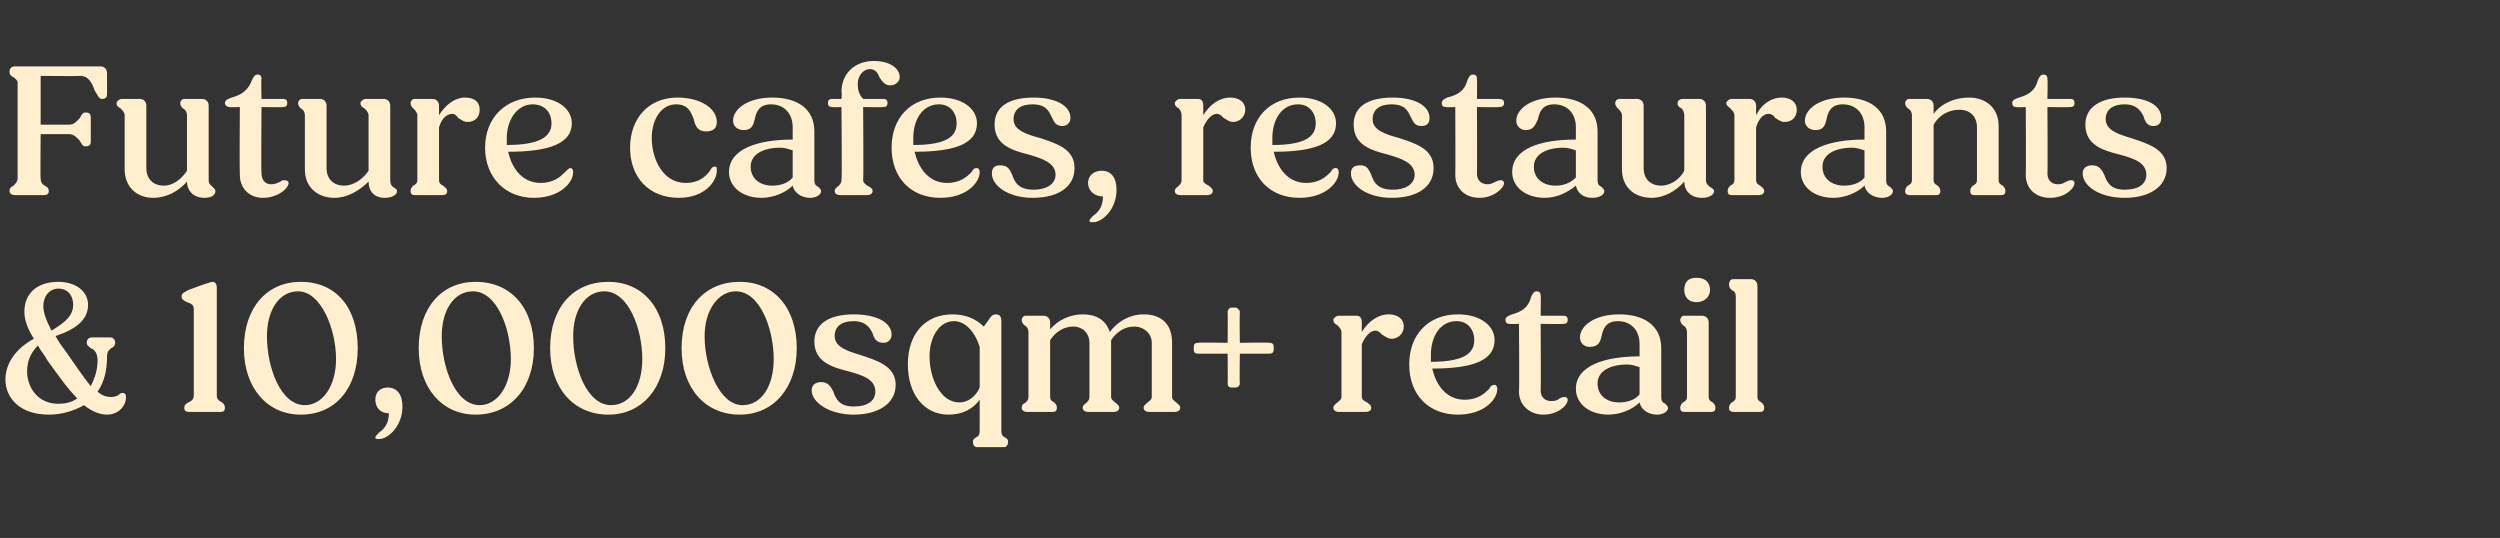 <?xml version="1.0" standalone="no"?><!DOCTYPE svg PUBLIC "-//W3C//DTD SVG 1.1//EN" "http://www.w3.org/Graphics/SVG/1.1/DTD/svg11.dtd"><svg xmlns="http://www.w3.org/2000/svg" version="1.1" width="184.5px" height="39.7px" viewBox="0 -1 184.5 39.7" style="top:-1px"><rect x="0" y="-1" width="184.5" height="39.7" fill="#333333" stroke="none"/>  <desc>Future cafes, restaurants &amp; 10,000sqm+ retail</desc>  <defs/>  <g id="Polygon23921">    <path d="M 0.4 27 C 0.4 25.8 1.2 24.7 2.5 24 C 2 23.2 1.8 22.6 1.8 22 C 1.8 20.6 2.8 19.8 4.3 19.8 C 5.6 19.8 6.5 20.5 6.5 21.5 C 6.5 22.6 5.6 23.3 4.1 23.8 C 4.3 24.2 4.6 24.6 4.9 25 C 5.6 26 6.2 26.9 6.7 27.5 C 7 26.9 7.2 26.3 7.2 25.6 C 7.2 25.1 7 24.8 6.7 24.7 C 6.6 24.6 6.4 24.5 6.4 24.3 C 6.4 24 6.6 23.9 6.8 23.9 C 6.8 23.9 8.1 23.9 8.1 23.9 C 8.3 23.9 8.5 24 8.5 24.3 C 8.5 24.5 8.4 24.6 8.2 24.7 C 8.1 24.8 7.9 24.9 7.9 25.3 C 7.9 26.3 7.7 27.2 7.2 27.9 C 7.5 28.2 7.9 28.3 8.2 28.3 C 8.5 28.3 8.7 28.2 8.8 28.1 C 8.9 28 9 28 9.1 28 C 9.2 28 9.3 28.1 9.3 28.3 C 9.3 29 8.7 29.6 7.9 29.6 C 7.3 29.6 6.7 29.3 6.2 28.9 C 5.5 29.3 4.6 29.6 3.6 29.6 C 1.5 29.6 0.4 28.4 0.4 27 Z M 3.8 23.4 C 4.8 22.8 5.4 22.3 5.4 21.5 C 5.4 20.8 5 20.3 4.3 20.3 C 3.7 20.3 3.2 20.8 3.2 21.6 C 3.2 22.1 3.4 22.6 3.8 23.4 Z M 4.3 28.8 C 4.8 28.8 5.3 28.7 5.7 28.4 C 5 27.7 4.3 26.7 3.5 25.6 C 3.3 25.2 3 24.9 2.8 24.5 C 2.3 25 2 25.6 2 26.4 C 2 27.6 2.8 28.8 4.3 28.8 Z M 13.6 29.1 C 13.6 28.9 13.7 28.8 13.9 28.7 C 14.1 28.6 14.3 28.5 14.3 28.2 C 14.3 28.2 14.3 21.8 14.3 21.8 C 14.3 21.5 14.1 21.4 13.8 21.3 C 13.6 21.2 13.4 21.1 13.4 20.9 C 13.4 20.6 13.6 20.6 13.9 20.4 C 13.9 20.4 15 20 15 20 C 15.3 19.9 15.6 19.8 15.7 19.8 C 15.9 19.8 16 20 16 20.2 C 16 20.2 16 28.2 16 28.2 C 16 28.5 16.2 28.6 16.4 28.7 C 16.5 28.8 16.6 28.9 16.6 29.1 C 16.6 29.3 16.5 29.4 16.3 29.4 C 16.3 29.4 14 29.4 14 29.4 C 13.7 29.4 13.6 29.3 13.6 29.1 Z M 18 24.7 C 18 21.7 19.7 19.8 22.2 19.8 C 24.8 19.8 26.4 21.7 26.4 24.7 C 26.4 27.6 24.8 29.6 22.2 29.6 C 19.7 29.6 18 27.6 18 24.7 Z M 24.8 25.5 C 24.8 23.3 23.7 20.5 22 20.5 C 20.6 20.5 19.7 21.9 19.7 23.8 C 19.7 26.1 20.7 28.9 22.5 28.9 C 23.8 28.9 24.8 27.5 24.8 25.5 Z M 27.7 31.3 C 27.7 31.2 27.8 31.1 28 30.9 C 28.3 30.7 28.7 30.3 28.7 29.5 C 28.7 29.5 28.7 29.5 28.7 29.5 C 28.1 29.5 27.7 29.1 27.7 28.5 C 27.7 27.9 28.1 27.6 28.6 27.6 C 29.3 27.6 29.7 28.1 29.7 29 C 29.7 30.5 28.6 31.4 28 31.4 C 27.8 31.4 27.7 31.4 27.7 31.3 Z M 30.9 24.7 C 30.9 21.7 32.6 19.8 35.1 19.8 C 37.7 19.8 39.4 21.7 39.4 24.7 C 39.4 27.6 37.7 29.6 35.1 29.6 C 32.6 29.6 30.9 27.6 30.9 24.7 Z M 37.7 25.5 C 37.7 23.3 36.7 20.5 34.9 20.5 C 33.5 20.5 32.6 21.9 32.6 23.8 C 32.6 26.1 33.6 28.9 35.4 28.9 C 36.7 28.9 37.7 27.5 37.7 25.5 Z M 40.6 24.7 C 40.6 21.7 42.3 19.8 44.9 19.8 C 47.4 19.8 49.1 21.7 49.1 24.7 C 49.1 27.6 47.4 29.6 44.9 29.6 C 42.3 29.6 40.6 27.6 40.6 24.7 Z M 47.4 25.5 C 47.4 23.3 46.4 20.5 44.6 20.5 C 43.2 20.5 42.3 21.9 42.3 23.8 C 42.3 26.1 43.3 28.9 45.1 28.9 C 46.5 28.9 47.4 27.5 47.4 25.5 Z M 50.3 24.7 C 50.3 21.7 52 19.8 54.6 19.8 C 57.1 19.8 58.8 21.7 58.8 24.7 C 58.8 27.6 57.1 29.6 54.6 29.6 C 52 29.6 50.3 27.6 50.3 24.7 Z M 57.1 25.5 C 57.1 23.3 56.1 20.5 54.3 20.5 C 53 20.5 52 21.9 52 23.8 C 52 26.1 53.1 28.9 54.8 28.9 C 56.2 28.9 57.1 27.5 57.1 25.5 Z M 59.9 27.8 C 59.9 27.4 60.2 27.2 60.6 27.2 C 61.1 27.2 61.3 27.5 61.5 27.9 C 61.7 28.5 62 29 63 29 C 64 29 64.6 28.6 64.6 27.9 C 64.6 27 63.7 26.7 62.6 26.4 C 61.4 26.1 60.1 25.7 60.1 24.2 C 60.1 22.9 61.2 22.2 63 22.2 C 64.7 22.2 65.8 22.8 65.8 23.7 C 65.8 24.1 65.5 24.3 65.2 24.3 C 64.7 24.3 64.5 24 64.4 23.6 C 64.2 23.2 63.9 22.7 63 22.7 C 62.1 22.7 61.6 23.1 61.6 23.8 C 61.6 24.6 62.5 24.9 63.5 25.2 C 64.7 25.6 66.1 26 66.1 27.4 C 66.1 28.8 64.8 29.6 63 29.6 C 61.2 29.6 59.9 28.7 59.9 27.8 Z M 71.8 31.6 C 71.8 31.4 71.9 31.4 72 31.3 C 72.2 31.2 72.3 31.1 72.3 30.8 C 72.3 30.8 72.3 28.5 72.3 28.5 C 71.8 29.2 71 29.6 70 29.6 C 68.2 29.6 67 28.1 67 25.9 C 67 23.6 68.3 22.2 70.3 22.2 C 71.2 22.2 72 22.5 72.6 23.1 C 72.7 23 72.8 22.8 72.9 22.7 C 73.1 22.4 73.2 22.2 73.5 22.2 C 73.8 22.2 73.9 22.4 73.9 22.7 C 73.9 22.7 73.9 30.8 73.9 30.8 C 73.9 31.1 74 31.2 74.2 31.3 C 74.3 31.4 74.4 31.4 74.4 31.6 C 74.4 31.8 74.3 32 74.1 32 C 74.1 32 72.1 32 72.1 32 C 71.9 32 71.8 31.8 71.8 31.6 Z M 70.8 28.7 C 71.4 28.7 72 28.3 72.3 27.6 C 72.3 27.6 72.3 24.6 72.3 24.6 C 72 23.6 71.3 22.7 70.4 22.7 C 69.3 22.7 68.6 23.9 68.6 25.3 C 68.6 26.9 69.4 28.7 70.8 28.7 Z M 75.4 29.1 C 75.4 28.9 75.5 28.8 75.7 28.7 C 75.8 28.6 75.9 28.5 75.9 28.3 C 75.9 28.3 75.9 23.5 75.9 23.5 C 75.9 23.3 75.8 23.1 75.6 23 C 75.5 22.9 75.4 22.8 75.4 22.6 C 75.4 22.5 75.5 22.3 75.7 22.3 C 75.7 22.3 77 22.3 77 22.3 C 77.3 22.3 77.5 22.5 77.5 22.8 C 77.5 22.8 77.5 23.3 77.5 23.3 C 78.1 22.6 79 22.2 79.9 22.2 C 80.9 22.2 81.6 22.6 81.9 23.5 C 82.5 22.7 83.4 22.2 84.4 22.2 C 85.7 22.2 86.5 22.9 86.5 24.3 C 86.5 24.3 86.5 28.3 86.5 28.3 C 86.5 28.5 86.7 28.6 86.8 28.7 C 86.9 28.8 87.1 28.9 87.1 29.1 C 87.1 29.3 86.9 29.4 86.7 29.4 C 86.7 29.4 84.8 29.4 84.8 29.4 C 84.6 29.4 84.4 29.3 84.4 29.1 C 84.4 28.9 84.6 28.8 84.7 28.7 C 84.8 28.6 85 28.5 85 28.3 C 85 28.3 85 24.3 85 24.3 C 85 23.6 84.4 23.1 83.7 23.1 C 83 23.1 82.4 23.5 82 24.1 C 82 24.2 82 24.2 82 24.3 C 82 24.3 82 28.3 82 28.3 C 82 28.5 82.2 28.6 82.3 28.7 C 82.4 28.8 82.6 28.9 82.6 29.1 C 82.6 29.3 82.4 29.4 82.2 29.4 C 82.2 29.4 80.3 29.4 80.3 29.4 C 80.1 29.4 79.9 29.3 79.9 29.1 C 79.9 28.9 80.1 28.8 80.2 28.7 C 80.3 28.6 80.4 28.5 80.4 28.3 C 80.4 28.3 80.4 24.3 80.4 24.3 C 80.4 23.6 79.9 23.1 79.2 23.1 C 78.5 23.1 77.9 23.5 77.5 24.1 C 77.5 24.1 77.5 28.3 77.5 28.3 C 77.5 28.5 77.6 28.6 77.8 28.7 C 77.9 28.8 78 28.9 78 29.1 C 78 29.3 77.9 29.4 77.7 29.4 C 77.7 29.4 75.8 29.4 75.8 29.4 C 75.6 29.4 75.4 29.3 75.4 29.1 Z M 90.6 27.3 C 90.62 27.31 90.6 25.1 90.6 25.1 C 90.6 25.1 88.41 25.1 88.4 25.1 C 88.2 25.1 88.1 25 88.1 24.8 C 88.1 24.8 88.1 24.6 88.1 24.6 C 88.1 24.4 88.2 24.3 88.4 24.3 C 88.41 24.26 90.6 24.3 90.6 24.3 C 90.6 24.3 90.62 22.05 90.6 22 C 90.6 21.9 90.7 21.7 90.9 21.7 C 90.9 21.7 91.2 21.7 91.2 21.7 C 91.3 21.7 91.5 21.9 91.5 22 C 91.47 22.05 91.5 24.3 91.5 24.3 C 91.5 24.3 93.67 24.26 93.7 24.3 C 93.9 24.3 94 24.4 94 24.6 C 94 24.6 94 24.8 94 24.8 C 94 25 93.9 25.1 93.7 25.1 C 93.67 25.1 91.5 25.1 91.5 25.1 C 91.5 25.1 91.47 27.31 91.5 27.3 C 91.5 27.5 91.3 27.6 91.2 27.6 C 91.2 27.6 90.9 27.6 90.9 27.6 C 90.7 27.6 90.6 27.5 90.6 27.3 Z M 98.4 29.1 C 98.4 28.9 98.6 28.8 98.7 28.7 C 98.8 28.6 99 28.5 99 28.3 C 99 28.3 99 23.5 99 23.5 C 99 23.3 98.8 23.1 98.7 23 C 98.5 22.9 98.4 22.8 98.4 22.6 C 98.4 22.5 98.6 22.3 98.8 22.3 C 98.8 22.3 100.1 22.3 100.1 22.3 C 100.4 22.3 100.5 22.5 100.5 22.8 C 100.5 22.8 100.5 23.5 100.5 23.5 C 101 22.7 101.7 22.2 102.5 22.2 C 103.1 22.2 103.6 22.5 103.6 23.1 C 103.6 23.6 103.2 24 102.7 24 C 102.4 24 102.2 23.8 102 23.7 C 101.8 23.5 101.7 23.4 101.5 23.4 C 101.2 23.4 100.8 23.7 100.5 24.4 C 100.5 24.4 100.5 28.3 100.5 28.3 C 100.5 28.5 100.7 28.6 100.9 28.7 C 101 28.8 101.2 28.9 101.2 29.1 C 101.2 29.3 101 29.4 100.8 29.4 C 100.8 29.4 98.8 29.4 98.8 29.4 C 98.6 29.4 98.4 29.3 98.4 29.1 Z M 104 25.9 C 104 23.7 105.4 22.2 107.6 22.2 C 109.2 22.2 110.3 23 110.3 24.1 C 110.3 25.6 108.7 26.2 105.7 26.2 C 106 27.5 106.8 28.5 108.1 28.5 C 109.1 28.5 109.6 28 109.9 27.7 C 110 27.5 110.1 27.4 110.3 27.4 C 110.4 27.4 110.5 27.5 110.5 27.7 C 110.5 28.5 109.5 29.6 107.6 29.6 C 105.4 29.6 104 28.1 104 25.9 Z M 105.6 25.7 C 108 25.7 108.8 25.1 108.8 24.1 C 108.8 23.3 108.3 22.7 107.5 22.7 C 106.3 22.7 105.6 23.8 105.6 25.2 C 105.6 25.4 105.6 25.5 105.6 25.7 Z M 112.1 27.9 C 112.14 27.87 112.1 22.9 112.1 22.9 C 112.1 22.9 111.41 22.93 111.4 22.9 C 111.2 22.9 111.1 22.8 111.1 22.6 C 111.1 22.4 111.3 22.3 111.6 22.2 C 112.3 22 112.8 21.7 113 20.9 C 113.1 20.7 113.2 20.5 113.4 20.5 C 113.6 20.5 113.7 20.6 113.7 20.8 C 113.73 20.8 113.7 22.3 113.7 22.3 C 113.7 22.3 115.36 22.3 115.4 22.3 C 115.6 22.3 115.7 22.4 115.7 22.6 C 115.7 22.8 115.6 22.9 115.4 22.9 C 115.36 22.93 113.7 22.9 113.7 22.9 C 113.7 22.9 113.73 27.8 113.7 27.8 C 113.7 28.3 114 28.6 114.5 28.6 C 114.8 28.6 115 28.5 115.1 28.4 C 115.3 28.3 115.4 28.3 115.5 28.3 C 115.6 28.3 115.7 28.4 115.7 28.5 C 115.7 28.9 115 29.6 113.9 29.6 C 112.9 29.6 112.1 28.9 112.1 27.9 Z M 116.3 27.7 C 116.3 26 118.4 25.3 121 25.3 C 121 25.3 121 24.4 121 24.4 C 121 23.3 120.3 22.7 119.4 22.7 C 118.5 22.7 118.3 23.3 118.2 23.8 C 118.1 24.2 118 24.6 117.3 24.6 C 116.9 24.6 116.6 24.3 116.6 23.9 C 116.6 23.1 117.6 22.2 119.5 22.2 C 121.3 22.2 122.6 23 122.6 24.7 C 122.6 24.7 122.6 28.3 122.6 28.3 C 122.6 28.6 122.7 28.7 122.9 28.8 C 123 28.9 123.1 29 123.1 29.1 C 123.1 29.4 122.7 29.6 122.3 29.6 C 121.6 29.6 121.1 29.2 121 28.7 C 120.5 29.2 119.6 29.6 118.7 29.6 C 117.3 29.6 116.3 28.8 116.3 27.7 Z M 119.5 28.7 C 120.1 28.7 120.7 28.5 121 28.1 C 121 28.1 121 26.1 121 26.1 C 120.7 26 120.4 25.9 120.1 25.9 C 118.8 25.9 117.9 26.4 117.9 27.3 C 117.9 28.2 118.6 28.7 119.5 28.7 Z M 124.3 20.4 C 124.3 19.8 124.6 19.5 125.2 19.5 C 125.8 19.5 126.2 19.8 126.2 20.4 C 126.2 20.9 125.8 21.3 125.2 21.3 C 124.6 21.3 124.3 20.9 124.3 20.4 Z M 124 29.1 C 124 28.9 124.1 28.8 124.2 28.7 C 124.4 28.6 124.5 28.5 124.5 28.3 C 124.5 28.3 124.5 23.5 124.5 23.5 C 124.5 23.3 124.4 23.1 124.2 23 C 124.1 22.9 124 22.8 124 22.6 C 124 22.5 124.1 22.3 124.3 22.3 C 124.3 22.3 125.6 22.3 125.6 22.3 C 125.9 22.3 126.1 22.5 126.1 22.8 C 126.1 22.8 126.1 28.3 126.1 28.3 C 126.1 28.5 126.2 28.6 126.4 28.7 C 126.5 28.8 126.6 28.9 126.6 29.1 C 126.6 29.3 126.5 29.4 126.3 29.4 C 126.3 29.4 124.3 29.4 124.3 29.4 C 124.1 29.4 124 29.3 124 29.1 Z M 127.6 29.1 C 127.6 28.9 127.7 28.8 127.8 28.7 C 128 28.6 128.1 28.5 128.1 28.3 C 128.1 28.3 128.1 20.9 128.1 20.9 C 128.1 20.6 128 20.5 127.8 20.4 C 127.7 20.3 127.6 20.2 127.6 20 C 127.6 19.8 127.7 19.6 127.9 19.6 C 127.9 19.6 129.2 19.6 129.2 19.6 C 129.5 19.6 129.7 19.8 129.7 20.1 C 129.7 20.1 129.7 28.3 129.7 28.3 C 129.7 28.5 129.8 28.6 130 28.7 C 130.1 28.8 130.2 28.9 130.2 29.1 C 130.2 29.3 130.1 29.4 129.9 29.4 C 129.9 29.4 128 29.4 128 29.4 C 127.7 29.4 127.6 29.3 127.6 29.1 Z " stroke="none" fill="#ffefce"/>  </g>  <g id="Polygon23920">    <path d="M 0.7 13.1 C 0.7 12.9 0.8 12.8 1 12.7 C 1.1 12.6 1.3 12.4 1.3 12.2 C 1.3 12.2 1.3 5.1 1.3 5.1 C 1.3 4.9 1.1 4.8 1 4.7 C 0.8 4.6 0.7 4.5 0.7 4.3 C 0.7 4 0.9 3.9 1.1 3.9 C 1.1 3.9 7.4 3.9 7.4 3.9 C 7.7 3.9 7.9 4.1 7.9 4.4 C 7.9 4.4 7.9 5.9 7.9 5.9 C 7.9 6.2 7.8 6.3 7.5 6.3 C 7.3 6.3 7.2 6 7 5.7 C 6.8 5.2 6.6 4.6 5.9 4.6 C 5.92 4.63 3 4.6 3 4.6 L 3 8.2 C 3 8.2 5.14 8.2 5.1 8.2 C 5.5 8.2 5.7 7.9 5.9 7.7 C 6 7.5 6.1 7.3 6.3 7.3 C 6.6 7.3 6.7 7.4 6.7 7.7 C 6.7 7.7 6.7 9.4 6.7 9.4 C 6.7 9.7 6.6 9.8 6.3 9.8 C 6.1 9.8 6 9.6 5.9 9.4 C 5.7 9.2 5.5 8.9 5.1 8.9 C 5.14 8.9 3 8.9 3 8.9 C 3 8.9 2.97 12.24 3 12.2 C 3 12.4 3.1 12.6 3.3 12.7 C 3.5 12.8 3.6 12.9 3.6 13.1 C 3.6 13.3 3.5 13.4 3.2 13.4 C 3.2 13.4 1.1 13.4 1.1 13.4 C 0.9 13.4 0.7 13.3 0.7 13.1 Z M 9.2 11.5 C 9.2 11.5 9.2 7.5 9.2 7.5 C 9.2 7.3 9 7.1 8.9 7 C 8.7 6.9 8.6 6.8 8.6 6.6 C 8.6 6.5 8.8 6.3 9 6.3 C 9 6.3 10.3 6.3 10.3 6.3 C 10.6 6.3 10.8 6.5 10.8 6.8 C 10.8 6.8 10.8 11.4 10.8 11.4 C 10.8 12.2 11.3 12.7 12.1 12.7 C 12.8 12.7 13.4 12.2 13.8 11.6 C 13.8 11.6 13.8 7.5 13.8 7.5 C 13.8 7.3 13.7 7.1 13.5 7 C 13.4 6.9 13.3 6.8 13.3 6.6 C 13.3 6.5 13.4 6.3 13.6 6.3 C 13.6 6.3 14.9 6.3 14.9 6.3 C 15.2 6.3 15.4 6.5 15.4 6.8 C 15.4 6.8 15.4 12.3 15.4 12.3 C 15.4 12.6 15.6 12.7 15.7 12.8 C 15.8 12.9 15.9 13 15.9 13.1 C 15.9 13.4 15.6 13.6 15.1 13.6 C 14.3 13.6 13.8 13.1 13.8 12.4 C 13.8 12.4 13.8 12.4 13.8 12.4 C 13.2 13.1 12.3 13.6 11.3 13.6 C 10.1 13.6 9.2 12.8 9.2 11.5 Z M 17.7 11.9 C 17.67 11.87 17.7 6.9 17.7 6.9 C 17.7 6.9 16.94 6.93 16.9 6.9 C 16.8 6.9 16.6 6.8 16.6 6.6 C 16.6 6.4 16.8 6.3 17.1 6.2 C 17.8 6 18.3 5.7 18.6 4.9 C 18.7 4.7 18.8 4.5 19 4.5 C 19.2 4.5 19.3 4.6 19.3 4.8 C 19.26 4.8 19.3 6.3 19.3 6.3 C 19.3 6.3 20.89 6.3 20.9 6.3 C 21.1 6.3 21.2 6.4 21.2 6.6 C 21.2 6.8 21.1 6.9 20.9 6.9 C 20.89 6.93 19.3 6.9 19.3 6.9 C 19.3 6.9 19.26 11.8 19.3 11.8 C 19.3 12.3 19.6 12.6 20 12.6 C 20.3 12.6 20.5 12.5 20.7 12.4 C 20.8 12.3 20.9 12.3 21 12.3 C 21.2 12.3 21.3 12.4 21.3 12.5 C 21.3 12.9 20.5 13.6 19.4 13.6 C 18.4 13.6 17.7 12.9 17.7 11.9 Z M 22.5 11.5 C 22.5 11.5 22.5 7.5 22.5 7.5 C 22.5 7.3 22.4 7.1 22.2 7 C 22.1 6.9 22 6.8 22 6.6 C 22 6.5 22.1 6.3 22.3 6.3 C 22.3 6.3 23.6 6.3 23.6 6.3 C 23.9 6.3 24.1 6.5 24.1 6.8 C 24.1 6.8 24.1 11.4 24.1 11.4 C 24.1 12.2 24.6 12.7 25.4 12.7 C 26.1 12.7 26.8 12.2 27.2 11.6 C 27.2 11.6 27.2 7.5 27.2 7.5 C 27.2 7.3 27 7.1 26.9 7 C 26.7 6.9 26.6 6.8 26.6 6.6 C 26.6 6.5 26.8 6.3 27 6.3 C 27 6.3 28.3 6.3 28.3 6.3 C 28.6 6.3 28.8 6.5 28.8 6.8 C 28.8 6.8 28.8 12.3 28.8 12.3 C 28.8 12.6 28.9 12.7 29 12.8 C 29.2 12.9 29.3 13 29.3 13.1 C 29.3 13.4 28.9 13.6 28.4 13.6 C 27.6 13.6 27.2 13.1 27.2 12.4 C 27.2 12.4 27.2 12.4 27.2 12.4 C 26.5 13.1 25.6 13.6 24.7 13.6 C 23.4 13.6 22.5 12.8 22.5 11.5 Z M 30.3 13.1 C 30.3 12.9 30.4 12.8 30.5 12.7 C 30.7 12.6 30.8 12.5 30.8 12.3 C 30.8 12.3 30.8 7.5 30.8 7.5 C 30.8 7.3 30.6 7.1 30.5 7 C 30.4 6.9 30.3 6.8 30.3 6.6 C 30.3 6.5 30.4 6.3 30.6 6.3 C 30.6 6.3 31.9 6.3 31.9 6.3 C 32.2 6.3 32.4 6.5 32.4 6.8 C 32.4 6.8 32.4 7.5 32.4 7.5 C 32.9 6.7 33.6 6.2 34.3 6.2 C 35 6.2 35.4 6.5 35.4 7.1 C 35.4 7.6 35.1 8 34.5 8 C 34.2 8 34 7.8 33.8 7.7 C 33.7 7.5 33.5 7.4 33.4 7.4 C 33 7.4 32.6 7.7 32.4 8.4 C 32.4 8.4 32.4 12.3 32.4 12.3 C 32.4 12.5 32.5 12.6 32.7 12.7 C 32.8 12.8 33 12.9 33 13.1 C 33 13.3 32.9 13.4 32.6 13.4 C 32.6 13.4 30.6 13.4 30.6 13.4 C 30.4 13.4 30.3 13.3 30.3 13.1 Z M 35.8 9.9 C 35.8 7.7 37.3 6.2 39.5 6.2 C 41.1 6.2 42.2 7 42.2 8.1 C 42.2 9.6 40.5 10.2 37.5 10.2 C 37.8 11.5 38.6 12.5 39.9 12.5 C 40.9 12.5 41.4 12 41.7 11.7 C 41.9 11.5 42 11.4 42.1 11.4 C 42.2 11.4 42.3 11.5 42.3 11.7 C 42.3 12.5 41.3 13.6 39.4 13.6 C 37.3 13.6 35.8 12.1 35.8 9.9 Z M 37.4 9.7 C 39.8 9.7 40.7 9.1 40.7 8.1 C 40.7 7.3 40.2 6.7 39.3 6.7 C 38.2 6.7 37.4 7.8 37.4 9.2 C 37.4 9.4 37.4 9.5 37.4 9.7 Z M 46.5 9.9 C 46.5 7.7 47.9 6.2 50 6.2 C 51.7 6.2 52.9 7 52.9 8 C 52.9 8.5 52.6 8.7 52.1 8.7 C 51.5 8.7 51.3 8.3 51.2 7.8 C 51 7.3 50.8 6.7 49.9 6.7 C 48.8 6.7 48.1 7.8 48.1 9.2 C 48.1 10.7 48.9 12.5 50.6 12.5 C 51.6 12.5 52.1 12 52.4 11.6 C 52.5 11.4 52.6 11.3 52.7 11.3 C 52.9 11.3 52.9 11.3 52.9 11.6 C 52.9 12.4 52 13.6 50.1 13.6 C 47.9 13.6 46.5 12.1 46.5 9.9 Z M 53.8 11.7 C 53.8 10 55.9 9.3 58.5 9.3 C 58.5 9.3 58.5 8.4 58.5 8.4 C 58.5 7.3 57.8 6.7 56.9 6.7 C 56 6.7 55.8 7.3 55.7 7.8 C 55.6 8.2 55.5 8.6 54.9 8.6 C 54.4 8.6 54.1 8.3 54.1 7.9 C 54.1 7.1 55.1 6.2 57 6.2 C 58.8 6.2 60.1 7 60.1 8.7 C 60.1 8.7 60.1 12.3 60.1 12.3 C 60.1 12.6 60.2 12.7 60.4 12.8 C 60.5 12.9 60.6 13 60.6 13.1 C 60.6 13.4 60.2 13.6 59.8 13.6 C 59.1 13.6 58.6 13.2 58.5 12.7 C 58 13.2 57.1 13.6 56.2 13.6 C 54.8 13.6 53.8 12.8 53.8 11.7 Z M 57 12.7 C 57.6 12.7 58.2 12.5 58.5 12.1 C 58.5 12.1 58.5 10.1 58.5 10.1 C 58.2 10 57.9 9.9 57.6 9.9 C 56.3 9.9 55.4 10.4 55.4 11.3 C 55.4 12.2 56.1 12.7 57 12.7 Z M 61.6 13.1 C 61.6 12.9 61.8 12.8 61.9 12.7 C 62 12.6 62.1 12.5 62.1 12.3 C 62.15 12.32 62.1 6.9 62.1 6.9 C 62.1 6.9 61.43 6.93 61.4 6.9 C 61.2 6.9 61.1 6.8 61.1 6.6 C 61.1 6.4 61.2 6.3 61.4 6.3 C 61.43 6.3 62.1 6.3 62.1 6.3 C 62.1 6.3 62.15 5.84 62.1 5.8 C 62.1 4.4 63.1 3.5 64.5 3.5 C 65.6 3.5 66.4 4 66.4 4.7 C 66.4 5 66.1 5.3 65.7 5.3 C 65.3 5.3 65.1 5 64.9 4.7 C 64.8 4.4 64.6 4.1 64.2 4.1 C 63.7 4.1 63.3 4.6 63.3 5.2 C 63.3 5.6 63.4 6 63.7 6.3 C 63.7 6.3 65.2 6.3 65.2 6.3 C 65.4 6.3 65.5 6.4 65.5 6.6 C 65.5 6.8 65.4 6.9 65.2 6.9 C 65.16 6.93 63.7 6.9 63.7 6.9 C 63.7 6.9 63.74 12.32 63.7 12.3 C 63.7 12.5 63.9 12.6 64 12.7 C 64.2 12.8 64.4 12.9 64.4 13.1 C 64.4 13.3 64.2 13.4 64 13.4 C 64 13.4 62 13.4 62 13.4 C 61.8 13.4 61.6 13.3 61.6 13.1 Z M 65.8 9.9 C 65.8 7.7 67.2 6.2 69.4 6.2 C 71 6.2 72.1 7 72.1 8.1 C 72.1 9.6 70.5 10.2 67.5 10.2 C 67.8 11.5 68.6 12.5 69.9 12.5 C 70.9 12.5 71.4 12 71.7 11.7 C 71.8 11.5 71.9 11.4 72.1 11.4 C 72.2 11.4 72.3 11.5 72.3 11.7 C 72.3 12.5 71.3 13.6 69.4 13.6 C 67.2 13.6 65.8 12.1 65.8 9.9 Z M 67.4 9.7 C 69.8 9.7 70.6 9.1 70.6 8.1 C 70.6 7.3 70.1 6.7 69.3 6.7 C 68.1 6.7 67.4 7.8 67.4 9.2 C 67.4 9.4 67.4 9.5 67.4 9.7 Z M 73.2 11.8 C 73.2 11.4 73.4 11.2 73.8 11.2 C 74.4 11.2 74.5 11.5 74.7 11.9 C 74.9 12.5 75.2 13 76.3 13 C 77.2 13 77.9 12.6 77.9 11.9 C 77.9 11 76.9 10.7 75.9 10.4 C 74.7 10.1 73.4 9.7 73.4 8.2 C 73.4 6.9 74.4 6.2 76.3 6.2 C 77.9 6.2 79 6.8 79 7.7 C 79 8.1 78.7 8.3 78.4 8.3 C 77.9 8.3 77.8 8 77.6 7.6 C 77.4 7.2 77.2 6.7 76.2 6.7 C 75.3 6.7 74.8 7.1 74.8 7.8 C 74.8 8.6 75.7 8.9 76.8 9.2 C 78 9.6 79.3 10 79.3 11.4 C 79.3 12.8 78.1 13.6 76.2 13.6 C 74.4 13.6 73.2 12.7 73.2 11.8 Z M 80.4 15.3 C 80.4 15.2 80.5 15.1 80.7 14.9 C 81 14.7 81.4 14.3 81.4 13.5 C 81.4 13.5 81.4 13.5 81.4 13.5 C 80.8 13.5 80.3 13.1 80.3 12.5 C 80.3 11.9 80.8 11.6 81.3 11.6 C 82 11.6 82.4 12.1 82.4 13 C 82.4 14.5 81.3 15.4 80.7 15.4 C 80.5 15.4 80.4 15.4 80.4 15.3 Z M 86.7 13.1 C 86.7 12.9 86.9 12.8 87 12.7 C 87.1 12.6 87.2 12.5 87.2 12.3 C 87.2 12.3 87.2 7.5 87.2 7.5 C 87.2 7.3 87.1 7.1 87 7 C 86.8 6.9 86.7 6.8 86.7 6.6 C 86.7 6.5 86.9 6.3 87.1 6.3 C 87.1 6.3 88.4 6.3 88.4 6.3 C 88.7 6.3 88.8 6.5 88.8 6.8 C 88.8 6.8 88.8 7.5 88.8 7.5 C 89.3 6.7 90 6.2 90.8 6.2 C 91.4 6.2 91.9 6.5 91.9 7.1 C 91.9 7.6 91.5 8 91 8 C 90.7 8 90.5 7.8 90.3 7.7 C 90.1 7.5 90 7.4 89.8 7.4 C 89.5 7.4 89.1 7.7 88.8 8.4 C 88.8 8.4 88.8 12.3 88.8 12.3 C 88.8 12.5 89 12.6 89.2 12.7 C 89.3 12.8 89.5 12.9 89.5 13.1 C 89.5 13.3 89.3 13.4 89.1 13.4 C 89.1 13.4 87.1 13.4 87.1 13.4 C 86.9 13.4 86.7 13.3 86.7 13.1 Z M 92.3 9.9 C 92.3 7.7 93.7 6.2 95.9 6.2 C 97.5 6.2 98.6 7 98.6 8.1 C 98.6 9.6 97 10.2 94 10.2 C 94.3 11.5 95.1 12.5 96.4 12.5 C 97.4 12.5 97.9 12 98.2 11.7 C 98.3 11.5 98.4 11.4 98.6 11.4 C 98.7 11.4 98.8 11.5 98.8 11.7 C 98.8 12.5 97.8 13.6 95.9 13.6 C 93.7 13.6 92.3 12.1 92.3 9.9 Z M 93.9 9.7 C 96.3 9.7 97.1 9.1 97.1 8.1 C 97.1 7.3 96.6 6.7 95.8 6.7 C 94.6 6.7 93.9 7.8 93.9 9.2 C 93.9 9.4 93.9 9.5 93.9 9.7 Z M 99.7 11.8 C 99.7 11.4 99.9 11.2 100.4 11.2 C 100.9 11.2 101 11.5 101.2 11.9 C 101.4 12.5 101.7 13 102.8 13 C 103.7 13 104.4 12.6 104.4 11.9 C 104.4 11 103.4 10.7 102.4 10.4 C 101.2 10.1 99.9 9.7 99.9 8.2 C 99.9 6.9 100.9 6.2 102.8 6.2 C 104.4 6.2 105.5 6.8 105.5 7.7 C 105.5 8.1 105.3 8.3 104.9 8.3 C 104.4 8.3 104.3 8 104.1 7.6 C 103.9 7.2 103.7 6.7 102.7 6.7 C 101.8 6.7 101.3 7.1 101.3 7.8 C 101.3 8.6 102.2 8.9 103.3 9.2 C 104.5 9.6 105.8 10 105.8 11.4 C 105.8 12.8 104.6 13.6 102.7 13.6 C 100.9 13.6 99.7 12.7 99.7 11.8 Z M 107.4 11.9 C 107.42 11.87 107.4 6.9 107.4 6.9 C 107.4 6.9 106.69 6.93 106.7 6.9 C 106.5 6.9 106.4 6.8 106.4 6.6 C 106.4 6.4 106.6 6.3 106.8 6.2 C 107.6 6 108.1 5.7 108.3 4.9 C 108.4 4.7 108.5 4.5 108.7 4.5 C 108.9 4.5 109 4.6 109 4.8 C 109.02 4.8 109 6.3 109 6.3 C 109 6.3 110.64 6.3 110.6 6.3 C 110.9 6.3 111 6.4 111 6.6 C 111 6.8 110.9 6.9 110.6 6.9 C 110.64 6.93 109 6.9 109 6.9 C 109 6.9 109.02 11.8 109 11.8 C 109 12.3 109.3 12.6 109.8 12.6 C 110 12.6 110.2 12.5 110.4 12.4 C 110.6 12.3 110.7 12.3 110.8 12.3 C 110.9 12.3 111 12.4 111 12.5 C 111 12.9 110.2 13.6 109.2 13.6 C 108.1 13.6 107.4 12.9 107.4 11.9 Z M 111.6 11.7 C 111.6 10 113.6 9.3 116.3 9.3 C 116.3 9.3 116.3 8.4 116.3 8.4 C 116.3 7.3 115.6 6.7 114.7 6.7 C 113.8 6.7 113.6 7.3 113.5 7.8 C 113.3 8.2 113.2 8.6 112.6 8.6 C 112.2 8.6 111.9 8.3 111.9 7.9 C 111.9 7.1 112.9 6.2 114.8 6.2 C 116.6 6.2 117.9 7 117.9 8.7 C 117.9 8.7 117.9 12.3 117.9 12.3 C 117.9 12.6 118 12.7 118.2 12.8 C 118.3 12.9 118.4 13 118.4 13.1 C 118.4 13.4 118 13.6 117.5 13.6 C 116.8 13.6 116.4 13.2 116.3 12.7 C 115.7 13.2 114.9 13.6 114 13.6 C 112.6 13.6 111.6 12.8 111.6 11.7 Z M 114.8 12.7 C 115.4 12.7 115.9 12.5 116.3 12.1 C 116.3 12.1 116.3 10.1 116.3 10.1 C 116 10 115.7 9.9 115.4 9.9 C 114.1 9.9 113.2 10.4 113.2 11.3 C 113.2 12.2 113.9 12.7 114.8 12.7 Z M 119.7 11.5 C 119.7 11.5 119.7 7.5 119.7 7.5 C 119.7 7.3 119.5 7.1 119.4 7 C 119.3 6.9 119.2 6.8 119.2 6.6 C 119.2 6.5 119.3 6.3 119.5 6.3 C 119.5 6.3 120.8 6.3 120.8 6.3 C 121.1 6.3 121.3 6.5 121.3 6.8 C 121.3 6.8 121.3 11.4 121.3 11.4 C 121.3 12.2 121.8 12.7 122.6 12.7 C 123.3 12.7 124 12.2 124.3 11.6 C 124.3 11.6 124.3 7.5 124.3 7.5 C 124.3 7.3 124.2 7.1 124.1 7 C 123.9 6.9 123.8 6.8 123.8 6.6 C 123.8 6.5 123.9 6.3 124.2 6.3 C 124.2 6.3 125.4 6.3 125.4 6.3 C 125.7 6.3 125.9 6.5 125.9 6.8 C 125.9 6.8 125.9 12.3 125.9 12.3 C 125.9 12.6 126.1 12.7 126.2 12.8 C 126.4 12.9 126.5 13 126.5 13.1 C 126.5 13.4 126.1 13.6 125.6 13.6 C 124.8 13.6 124.3 13.1 124.3 12.4 C 124.3 12.4 124.3 12.4 124.3 12.4 C 123.7 13.1 122.8 13.6 121.9 13.6 C 120.6 13.6 119.7 12.8 119.7 11.5 Z M 127.5 13.1 C 127.5 12.9 127.6 12.8 127.7 12.7 C 127.9 12.6 128 12.5 128 12.3 C 128 12.3 128 7.5 128 7.5 C 128 7.3 127.8 7.1 127.7 7 C 127.6 6.9 127.4 6.8 127.4 6.6 C 127.4 6.5 127.6 6.3 127.8 6.3 C 127.8 6.3 129.1 6.3 129.1 6.3 C 129.4 6.3 129.6 6.5 129.6 6.8 C 129.6 6.8 129.6 7.5 129.6 7.5 C 130 6.7 130.7 6.2 131.5 6.2 C 132.1 6.2 132.6 6.5 132.6 7.1 C 132.6 7.6 132.3 8 131.7 8 C 131.4 8 131.2 7.8 131 7.7 C 130.9 7.5 130.7 7.4 130.5 7.4 C 130.2 7.4 129.8 7.7 129.6 8.4 C 129.6 8.4 129.6 12.3 129.6 12.3 C 129.6 12.5 129.7 12.6 129.9 12.7 C 130 12.8 130.2 12.9 130.2 13.1 C 130.2 13.3 130 13.4 129.8 13.4 C 129.8 13.4 127.8 13.4 127.8 13.4 C 127.6 13.4 127.5 13.3 127.5 13.1 Z M 132.9 11.7 C 132.9 10 135 9.3 137.6 9.3 C 137.6 9.3 137.6 8.4 137.6 8.4 C 137.6 7.3 136.9 6.7 136 6.7 C 135.1 6.7 134.9 7.3 134.8 7.8 C 134.7 8.2 134.6 8.6 134 8.6 C 133.5 8.6 133.2 8.3 133.2 7.9 C 133.2 7.1 134.2 6.2 136.1 6.2 C 137.9 6.2 139.2 7 139.2 8.7 C 139.2 8.7 139.2 12.3 139.2 12.3 C 139.2 12.6 139.3 12.7 139.5 12.8 C 139.6 12.9 139.7 13 139.7 13.1 C 139.7 13.4 139.3 13.6 138.9 13.6 C 138.2 13.6 137.7 13.2 137.6 12.7 C 137.1 13.2 136.2 13.6 135.3 13.6 C 133.9 13.6 132.9 12.8 132.9 11.7 Z M 136.1 12.7 C 136.7 12.7 137.3 12.5 137.6 12.1 C 137.6 12.1 137.6 10.1 137.6 10.1 C 137.3 10 137 9.9 136.7 9.9 C 135.4 9.9 134.5 10.4 134.5 11.3 C 134.5 12.2 135.2 12.7 136.1 12.7 Z M 140.6 13.1 C 140.6 12.9 140.7 12.8 140.8 12.7 C 141 12.6 141.1 12.5 141.1 12.3 C 141.1 12.3 141.1 7.5 141.1 7.5 C 141.1 7.3 141 7.1 140.8 7 C 140.7 6.9 140.6 6.8 140.6 6.6 C 140.6 6.5 140.7 6.3 140.9 6.3 C 140.9 6.3 142.2 6.3 142.2 6.3 C 142.5 6.3 142.7 6.5 142.7 6.8 C 142.7 6.8 142.7 7.4 142.7 7.4 C 143.3 6.6 144.3 6.2 145.3 6.2 C 146.6 6.2 147.5 7 147.5 8.3 C 147.5 8.3 147.5 12.3 147.5 12.3 C 147.5 12.5 147.6 12.6 147.8 12.7 C 147.9 12.8 148 12.9 148 13.1 C 148 13.3 147.9 13.4 147.7 13.4 C 147.7 13.4 145.7 13.4 145.7 13.4 C 145.5 13.4 145.4 13.3 145.4 13.1 C 145.4 12.9 145.5 12.8 145.6 12.7 C 145.8 12.6 145.9 12.5 145.9 12.3 C 145.9 12.3 145.9 8.4 145.9 8.4 C 145.9 7.6 145.4 7.1 144.6 7.1 C 143.8 7.1 143.1 7.5 142.7 8.2 C 142.7 8.2 142.7 12.3 142.7 12.3 C 142.7 12.5 142.8 12.6 143 12.7 C 143.1 12.8 143.2 12.9 143.2 13.1 C 143.2 13.3 143.1 13.4 142.9 13.4 C 142.9 13.4 141 13.4 141 13.4 C 140.7 13.4 140.6 13.3 140.6 13.1 Z M 149.5 11.9 C 149.53 11.87 149.5 6.9 149.5 6.9 C 149.5 6.9 148.8 6.93 148.8 6.9 C 148.6 6.9 148.5 6.8 148.5 6.6 C 148.5 6.4 148.7 6.3 149 6.2 C 149.7 6 150.2 5.7 150.4 4.9 C 150.5 4.7 150.6 4.5 150.8 4.5 C 151 4.5 151.1 4.6 151.1 4.8 C 151.13 4.8 151.1 6.3 151.1 6.3 C 151.1 6.3 152.75 6.3 152.8 6.3 C 153 6.3 153.1 6.4 153.1 6.6 C 153.1 6.8 153 6.9 152.8 6.9 C 152.75 6.93 151.1 6.9 151.1 6.9 C 151.1 6.9 151.13 11.8 151.1 11.8 C 151.1 12.3 151.4 12.6 151.9 12.6 C 152.2 12.6 152.3 12.5 152.5 12.4 C 152.7 12.3 152.8 12.3 152.9 12.3 C 153 12.3 153.1 12.4 153.1 12.5 C 153.1 12.9 152.4 13.6 151.3 13.6 C 150.2 13.6 149.5 12.9 149.5 11.9 Z M 153.7 11.8 C 153.7 11.4 154 11.2 154.4 11.2 C 154.9 11.2 155.1 11.5 155.3 11.9 C 155.5 12.5 155.8 13 156.8 13 C 157.8 13 158.4 12.6 158.4 11.9 C 158.4 11 157.5 10.7 156.4 10.4 C 155.2 10.1 153.9 9.7 153.9 8.2 C 153.9 6.9 155 6.2 156.8 6.2 C 158.5 6.2 159.5 6.8 159.5 7.7 C 159.5 8.1 159.3 8.3 158.9 8.3 C 158.5 8.3 158.3 8 158.2 7.6 C 158 7.2 157.7 6.7 156.8 6.7 C 155.9 6.7 155.4 7.1 155.4 7.8 C 155.4 8.6 156.3 8.9 157.3 9.2 C 158.5 9.6 159.9 10 159.9 11.4 C 159.9 12.8 158.6 13.6 156.8 13.6 C 154.9 13.6 153.7 12.7 153.7 11.8 Z " stroke="none" fill="#ffefce"/>  </g></svg>